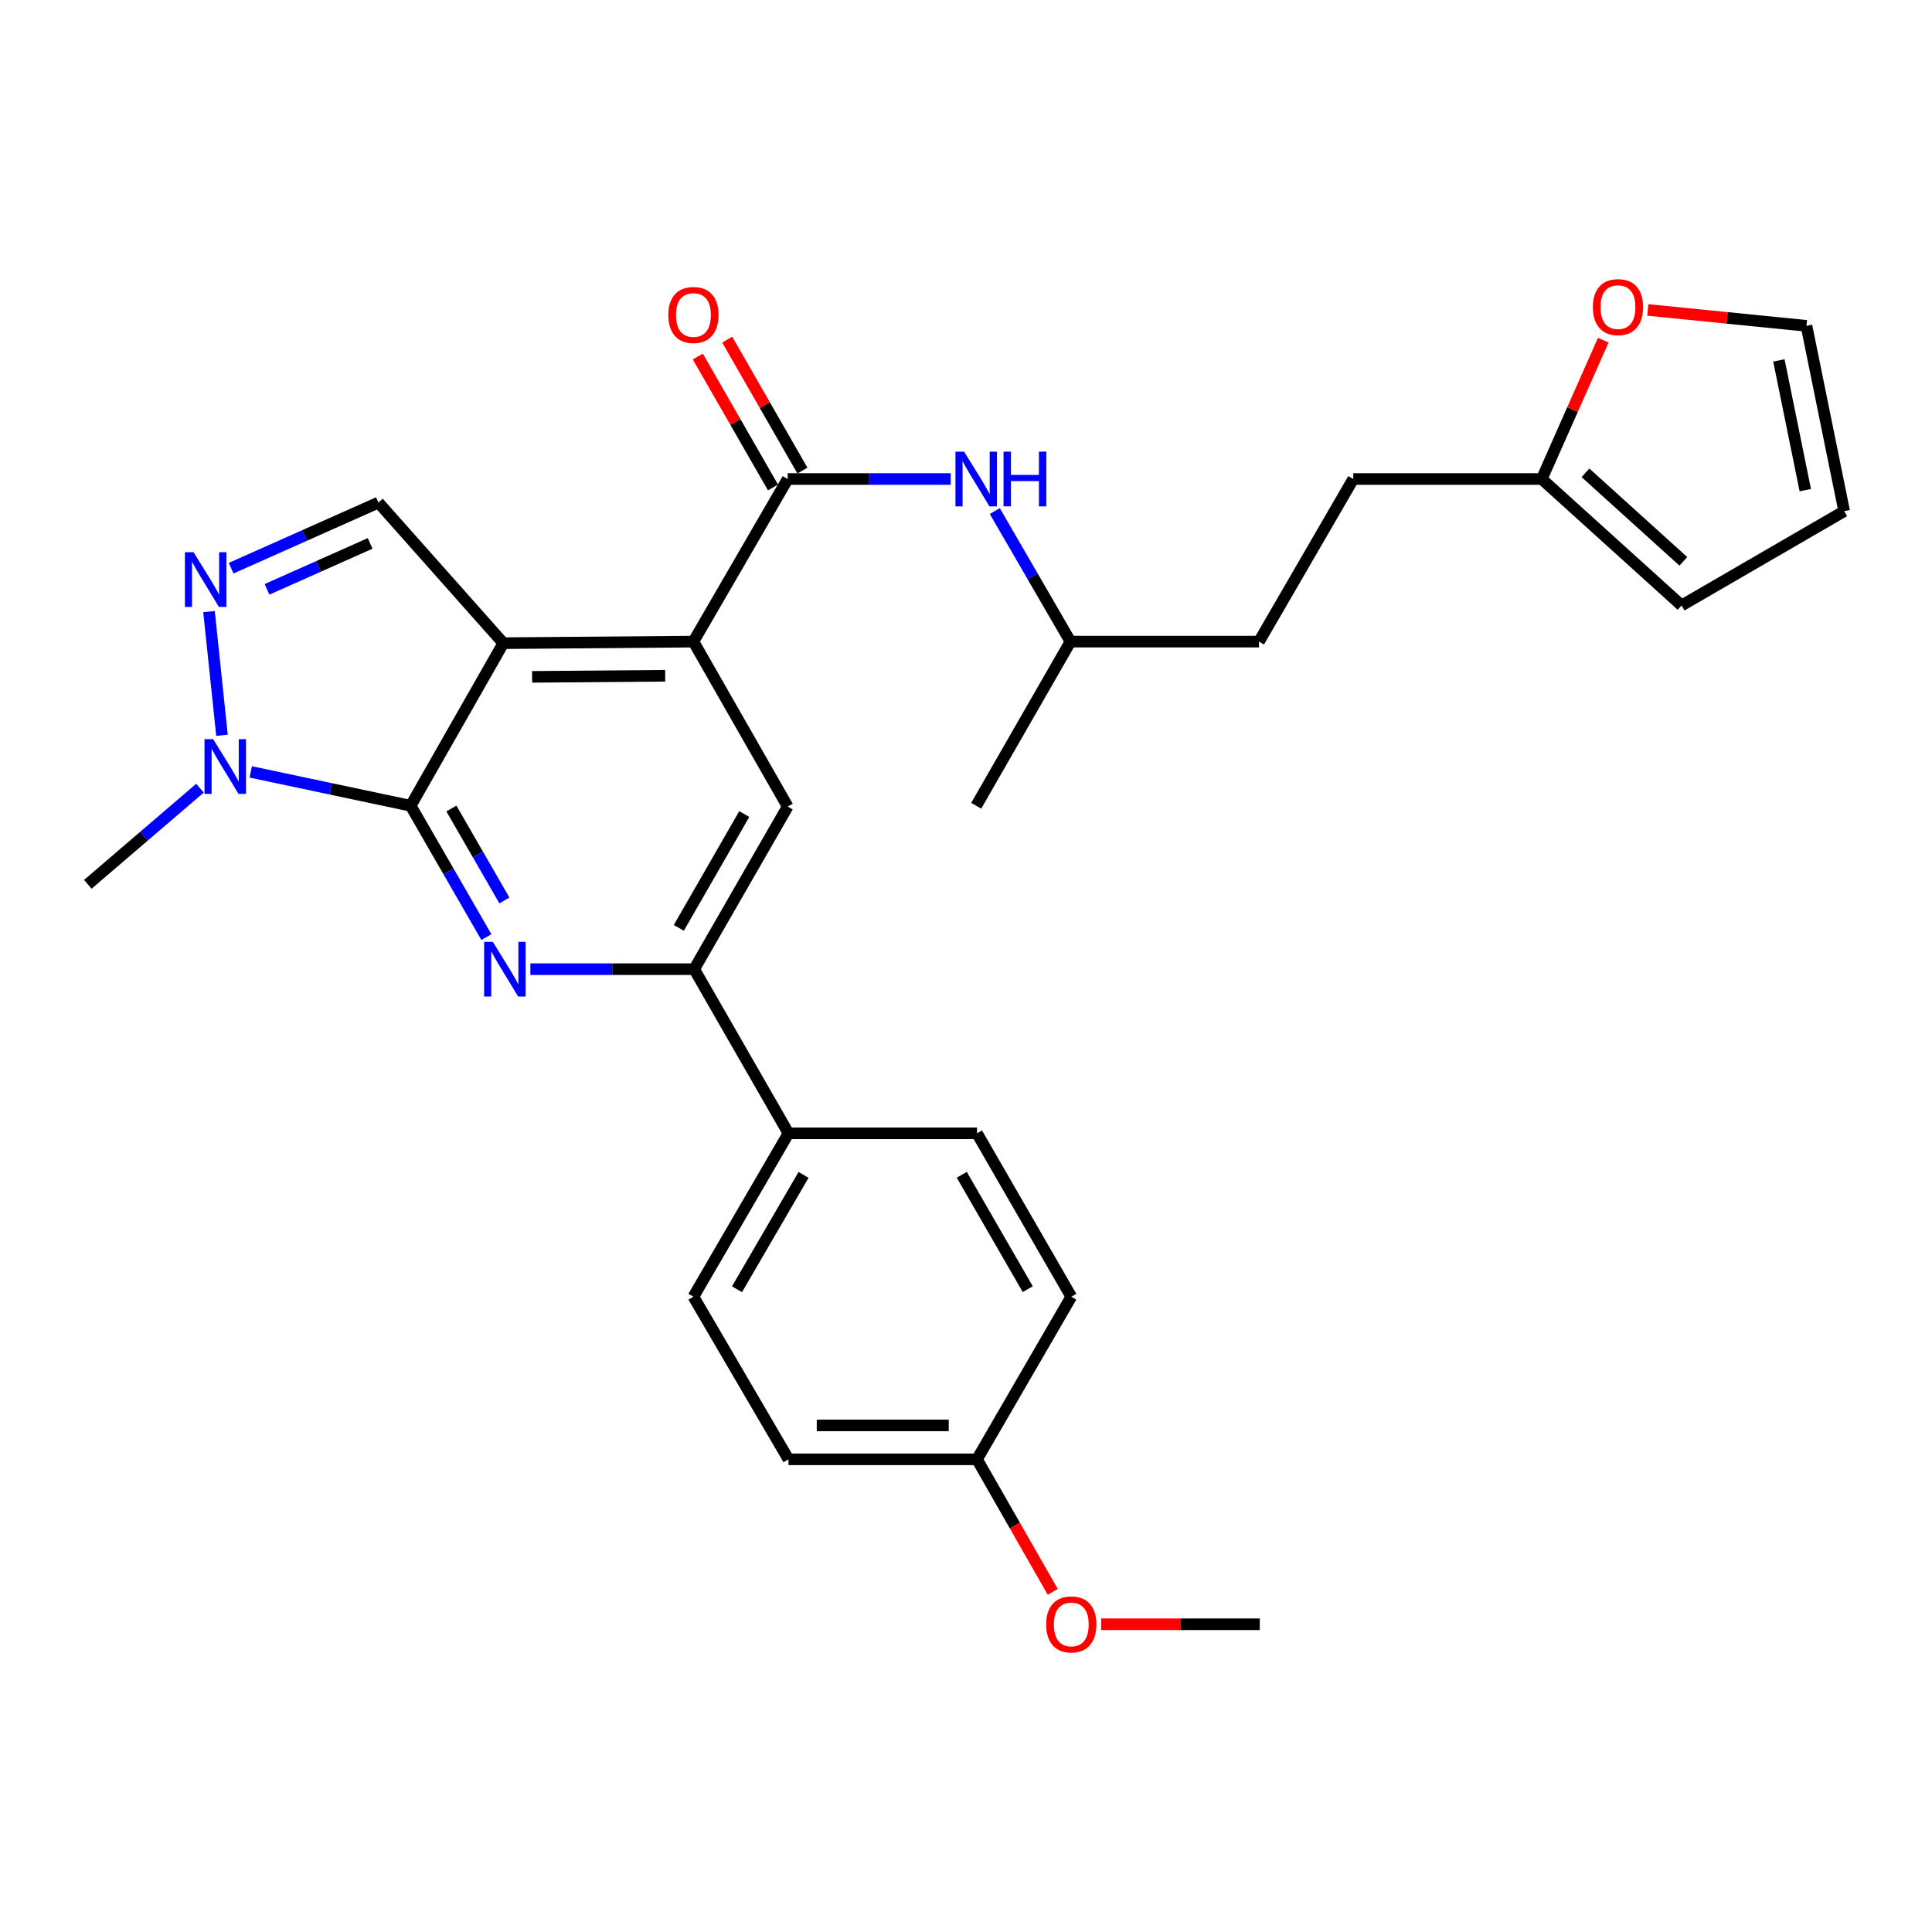 <?xml version='1.0' encoding='iso-8859-1'?>
<svg version='1.1' baseProfile='full'
              xmlns='http://www.w3.org/2000/svg'
                      xmlns:rdkit='http://www.rdkit.org/xml'
                      xmlns:xlink='http://www.w3.org/1999/xlink'
                  xml:space='preserve'
width='1000px' height='1000px' viewBox='0 0 1000 1000'>
<!-- END OF HEADER -->
<rect style='opacity:1.0;fill:#FFFFFF;stroke:none' width='1000' height='1000' x='0' y='0'> </rect>
<path class='bond-0' d='M 260.521,332.907 L 212.553,417.06' style='fill:none;fill-rule:evenodd;stroke:#000000;stroke-width:6px;stroke-linecap:butt;stroke-linejoin:miter;stroke-opacity:1' />
<path class='bond-2' d='M 260.521,332.907 L 358.915,332.097' style='fill:none;fill-rule:evenodd;stroke:#000000;stroke-width:6px;stroke-linecap:butt;stroke-linejoin:miter;stroke-opacity:1' />
<path class='bond-2' d='M 275.424,350.341 L 344.3,349.774' style='fill:none;fill-rule:evenodd;stroke:#000000;stroke-width:6px;stroke-linecap:butt;stroke-linejoin:miter;stroke-opacity:1' />
<path class='bond-6' d='M 260.521,332.907 L 195.874,260.135' style='fill:none;fill-rule:evenodd;stroke:#000000;stroke-width:6px;stroke-linecap:butt;stroke-linejoin:miter;stroke-opacity:1' />
<path class='bond-1' d='M 212.553,417.06 L 232.155,451.051' style='fill:none;fill-rule:evenodd;stroke:#000000;stroke-width:6px;stroke-linecap:butt;stroke-linejoin:miter;stroke-opacity:1' />
<path class='bond-1' d='M 232.155,451.051 L 251.757,485.042' style='fill:none;fill-rule:evenodd;stroke:#0000FF;stroke-width:6px;stroke-linecap:butt;stroke-linejoin:miter;stroke-opacity:1' />
<path class='bond-1' d='M 233.642,418.487 L 247.363,442.281' style='fill:none;fill-rule:evenodd;stroke:#000000;stroke-width:6px;stroke-linecap:butt;stroke-linejoin:miter;stroke-opacity:1' />
<path class='bond-1' d='M 247.363,442.281 L 261.085,466.075' style='fill:none;fill-rule:evenodd;stroke:#0000FF;stroke-width:6px;stroke-linecap:butt;stroke-linejoin:miter;stroke-opacity:1' />
<path class='bond-4' d='M 212.553,417.06 L 171.171,408.299' style='fill:none;fill-rule:evenodd;stroke:#000000;stroke-width:6px;stroke-linecap:butt;stroke-linejoin:miter;stroke-opacity:1' />
<path class='bond-4' d='M 171.171,408.299 L 129.789,399.537' style='fill:none;fill-rule:evenodd;stroke:#0000FF;stroke-width:6px;stroke-linecap:butt;stroke-linejoin:miter;stroke-opacity:1' />
<path class='bond-30' d='M 274.52,501.643 L 316.917,501.643' style='fill:none;fill-rule:evenodd;stroke:#0000FF;stroke-width:6px;stroke-linecap:butt;stroke-linejoin:miter;stroke-opacity:1' />
<path class='bond-30' d='M 316.917,501.643 L 359.315,501.643' style='fill:none;fill-rule:evenodd;stroke:#000000;stroke-width:6px;stroke-linecap:butt;stroke-linejoin:miter;stroke-opacity:1' />
<path class='bond-5' d='M 358.915,332.097 L 407.712,247.934' style='fill:none;fill-rule:evenodd;stroke:#000000;stroke-width:6px;stroke-linecap:butt;stroke-linejoin:miter;stroke-opacity:1' />
<path class='bond-8' d='M 358.915,332.097 L 407.712,417.48' style='fill:none;fill-rule:evenodd;stroke:#000000;stroke-width:6px;stroke-linecap:butt;stroke-linejoin:miter;stroke-opacity:1' />
<path class='bond-3' d='M 119.631,294.095 L 157.753,277.115' style='fill:none;fill-rule:evenodd;stroke:#0000FF;stroke-width:6px;stroke-linecap:butt;stroke-linejoin:miter;stroke-opacity:1' />
<path class='bond-3' d='M 157.753,277.115 L 195.874,260.135' style='fill:none;fill-rule:evenodd;stroke:#000000;stroke-width:6px;stroke-linecap:butt;stroke-linejoin:miter;stroke-opacity:1' />
<path class='bond-3' d='M 138.211,305.039 L 164.896,293.153' style='fill:none;fill-rule:evenodd;stroke:#0000FF;stroke-width:6px;stroke-linecap:butt;stroke-linejoin:miter;stroke-opacity:1' />
<path class='bond-3' d='M 164.896,293.153 L 191.581,281.267' style='fill:none;fill-rule:evenodd;stroke:#000000;stroke-width:6px;stroke-linecap:butt;stroke-linejoin:miter;stroke-opacity:1' />
<path class='bond-29' d='M 108.184,316.562 L 114.9,380.568' style='fill:none;fill-rule:evenodd;stroke:#0000FF;stroke-width:6px;stroke-linecap:butt;stroke-linejoin:miter;stroke-opacity:1' />
<path class='bond-24' d='M 103.515,407.957 L 74.484,432.84' style='fill:none;fill-rule:evenodd;stroke:#0000FF;stroke-width:6px;stroke-linecap:butt;stroke-linejoin:miter;stroke-opacity:1' />
<path class='bond-24' d='M 74.484,432.84 L 45.455,457.723' style='fill:none;fill-rule:evenodd;stroke:#000000;stroke-width:6px;stroke-linecap:butt;stroke-linejoin:miter;stroke-opacity:1' />
<path class='bond-9' d='M 407.712,247.934 L 449.909,247.934' style='fill:none;fill-rule:evenodd;stroke:#000000;stroke-width:6px;stroke-linecap:butt;stroke-linejoin:miter;stroke-opacity:1' />
<path class='bond-9' d='M 449.909,247.934 L 492.107,247.934' style='fill:none;fill-rule:evenodd;stroke:#0000FF;stroke-width:6px;stroke-linecap:butt;stroke-linejoin:miter;stroke-opacity:1' />
<path class='bond-13' d='M 415.324,243.562 L 395.867,209.68' style='fill:none;fill-rule:evenodd;stroke:#000000;stroke-width:6px;stroke-linecap:butt;stroke-linejoin:miter;stroke-opacity:1' />
<path class='bond-13' d='M 395.867,209.68 L 376.41,175.799' style='fill:none;fill-rule:evenodd;stroke:#FF0000;stroke-width:6px;stroke-linecap:butt;stroke-linejoin:miter;stroke-opacity:1' />
<path class='bond-13' d='M 400.099,252.305 L 380.642,218.423' style='fill:none;fill-rule:evenodd;stroke:#000000;stroke-width:6px;stroke-linecap:butt;stroke-linejoin:miter;stroke-opacity:1' />
<path class='bond-13' d='M 380.642,218.423 L 361.185,184.542' style='fill:none;fill-rule:evenodd;stroke:#FF0000;stroke-width:6px;stroke-linecap:butt;stroke-linejoin:miter;stroke-opacity:1' />
<path class='bond-7' d='M 359.315,501.643 L 407.712,417.48' style='fill:none;fill-rule:evenodd;stroke:#000000;stroke-width:6px;stroke-linecap:butt;stroke-linejoin:miter;stroke-opacity:1' />
<path class='bond-7' d='M 351.355,480.267 L 385.233,421.353' style='fill:none;fill-rule:evenodd;stroke:#000000;stroke-width:6px;stroke-linecap:butt;stroke-linejoin:miter;stroke-opacity:1' />
<path class='bond-11' d='M 359.315,501.643 L 408.121,586.607' style='fill:none;fill-rule:evenodd;stroke:#000000;stroke-width:6px;stroke-linecap:butt;stroke-linejoin:miter;stroke-opacity:1' />
<path class='bond-23' d='M 514.904,264.526 L 534.489,298.311' style='fill:none;fill-rule:evenodd;stroke:#0000FF;stroke-width:6px;stroke-linecap:butt;stroke-linejoin:miter;stroke-opacity:1' />
<path class='bond-23' d='M 534.489,298.311 L 554.074,332.097' style='fill:none;fill-rule:evenodd;stroke:#000000;stroke-width:6px;stroke-linecap:butt;stroke-linejoin:miter;stroke-opacity:1' />
<path class='bond-10' d='M 798.01,247.934 L 700.446,247.934' style='fill:none;fill-rule:evenodd;stroke:#000000;stroke-width:6px;stroke-linecap:butt;stroke-linejoin:miter;stroke-opacity:1' />
<path class='bond-12' d='M 798.01,247.934 L 813.928,212.006' style='fill:none;fill-rule:evenodd;stroke:#000000;stroke-width:6px;stroke-linecap:butt;stroke-linejoin:miter;stroke-opacity:1' />
<path class='bond-12' d='M 813.928,212.006 L 829.846,176.079' style='fill:none;fill-rule:evenodd;stroke:#FF0000;stroke-width:6px;stroke-linecap:butt;stroke-linejoin:miter;stroke-opacity:1' />
<path class='bond-14' d='M 798.01,247.934 L 870.382,313.39' style='fill:none;fill-rule:evenodd;stroke:#000000;stroke-width:6px;stroke-linecap:butt;stroke-linejoin:miter;stroke-opacity:1' />
<path class='bond-14' d='M 820.643,244.731 L 871.303,290.551' style='fill:none;fill-rule:evenodd;stroke:#000000;stroke-width:6px;stroke-linecap:butt;stroke-linejoin:miter;stroke-opacity:1' />
<path class='bond-17' d='M 408.121,586.607 L 358.915,671.18' style='fill:none;fill-rule:evenodd;stroke:#000000;stroke-width:6px;stroke-linecap:butt;stroke-linejoin:miter;stroke-opacity:1' />
<path class='bond-17' d='M 415.915,608.122 L 381.47,667.323' style='fill:none;fill-rule:evenodd;stroke:#000000;stroke-width:6px;stroke-linecap:butt;stroke-linejoin:miter;stroke-opacity:1' />
<path class='bond-18' d='M 408.121,586.607 L 505.696,586.607' style='fill:none;fill-rule:evenodd;stroke:#000000;stroke-width:6px;stroke-linecap:butt;stroke-linejoin:miter;stroke-opacity:1' />
<path class='bond-15' d='M 852.915,160.431 L 893.972,164.544' style='fill:none;fill-rule:evenodd;stroke:#FF0000;stroke-width:6px;stroke-linecap:butt;stroke-linejoin:miter;stroke-opacity:1' />
<path class='bond-15' d='M 893.972,164.544 L 935.029,168.657' style='fill:none;fill-rule:evenodd;stroke:#000000;stroke-width:6px;stroke-linecap:butt;stroke-linejoin:miter;stroke-opacity:1' />
<path class='bond-16' d='M 870.382,313.39 L 954.545,264.583' style='fill:none;fill-rule:evenodd;stroke:#000000;stroke-width:6px;stroke-linecap:butt;stroke-linejoin:miter;stroke-opacity:1' />
<path class='bond-32' d='M 935.029,168.657 L 954.545,264.583' style='fill:none;fill-rule:evenodd;stroke:#000000;stroke-width:6px;stroke-linecap:butt;stroke-linejoin:miter;stroke-opacity:1' />
<path class='bond-32' d='M 920.752,186.546 L 934.414,253.694' style='fill:none;fill-rule:evenodd;stroke:#000000;stroke-width:6px;stroke-linecap:butt;stroke-linejoin:miter;stroke-opacity:1' />
<path class='bond-22' d='M 358.915,671.18 L 408.121,755.343' style='fill:none;fill-rule:evenodd;stroke:#000000;stroke-width:6px;stroke-linecap:butt;stroke-linejoin:miter;stroke-opacity:1' />
<path class='bond-21' d='M 505.696,586.607 L 554.493,671.18' style='fill:none;fill-rule:evenodd;stroke:#000000;stroke-width:6px;stroke-linecap:butt;stroke-linejoin:miter;stroke-opacity:1' />
<path class='bond-21' d='M 497.809,608.067 L 531.967,667.268' style='fill:none;fill-rule:evenodd;stroke:#000000;stroke-width:6px;stroke-linecap:butt;stroke-linejoin:miter;stroke-opacity:1' />
<path class='bond-19' d='M 700.446,247.934 L 651.648,332.097' style='fill:none;fill-rule:evenodd;stroke:#000000;stroke-width:6px;stroke-linecap:butt;stroke-linejoin:miter;stroke-opacity:1' />
<path class='bond-20' d='M 505.696,755.343 L 554.493,671.18' style='fill:none;fill-rule:evenodd;stroke:#000000;stroke-width:6px;stroke-linecap:butt;stroke-linejoin:miter;stroke-opacity:1' />
<path class='bond-26' d='M 505.696,755.343 L 525.3,789.641' style='fill:none;fill-rule:evenodd;stroke:#000000;stroke-width:6px;stroke-linecap:butt;stroke-linejoin:miter;stroke-opacity:1' />
<path class='bond-26' d='M 525.3,789.641 L 544.903,823.938' style='fill:none;fill-rule:evenodd;stroke:#FF0000;stroke-width:6px;stroke-linecap:butt;stroke-linejoin:miter;stroke-opacity:1' />
<path class='bond-31' d='M 505.696,755.343 L 408.121,755.343' style='fill:none;fill-rule:evenodd;stroke:#000000;stroke-width:6px;stroke-linecap:butt;stroke-linejoin:miter;stroke-opacity:1' />
<path class='bond-31' d='M 491.06,737.787 L 422.758,737.787' style='fill:none;fill-rule:evenodd;stroke:#000000;stroke-width:6px;stroke-linecap:butt;stroke-linejoin:miter;stroke-opacity:1' />
<path class='bond-25' d='M 554.074,332.097 L 651.648,332.097' style='fill:none;fill-rule:evenodd;stroke:#000000;stroke-width:6px;stroke-linecap:butt;stroke-linejoin:miter;stroke-opacity:1' />
<path class='bond-28' d='M 554.074,332.097 L 505.286,417.06' style='fill:none;fill-rule:evenodd;stroke:#000000;stroke-width:6px;stroke-linecap:butt;stroke-linejoin:miter;stroke-opacity:1' />
<path class='bond-27' d='M 569.932,840.716 L 610.995,840.716' style='fill:none;fill-rule:evenodd;stroke:#FF0000;stroke-width:6px;stroke-linecap:butt;stroke-linejoin:miter;stroke-opacity:1' />
<path class='bond-27' d='M 610.995,840.716 L 652.058,840.716' style='fill:none;fill-rule:evenodd;stroke:#000000;stroke-width:6px;stroke-linecap:butt;stroke-linejoin:miter;stroke-opacity:1' />
<path  class='atom-2' d='M 255.07 487.483
L 264.35 502.483
Q 265.27 503.963, 266.75 506.643
Q 268.23 509.323, 268.31 509.483
L 268.31 487.483
L 272.07 487.483
L 272.07 515.803
L 268.19 515.803
L 258.23 499.403
Q 257.07 497.483, 255.83 495.283
Q 254.63 493.083, 254.27 492.403
L 254.27 515.803
L 250.59 515.803
L 250.59 487.483
L 255.07 487.483
' fill='#0000FF'/>
<path  class='atom-4' d='M 100.184 285.809
L 109.464 300.809
Q 110.384 302.289, 111.864 304.969
Q 113.344 307.649, 113.424 307.809
L 113.424 285.809
L 117.184 285.809
L 117.184 314.129
L 113.304 314.129
L 103.344 297.729
Q 102.184 295.809, 100.944 293.609
Q 99.744 291.409, 99.384 290.729
L 99.384 314.129
L 95.704 314.129
L 95.704 285.809
L 100.184 285.809
' fill='#0000FF'/>
<path  class='atom-5' d='M 110.337 382.584
L 119.617 397.584
Q 120.537 399.064, 122.017 401.744
Q 123.497 404.424, 123.577 404.584
L 123.577 382.584
L 127.337 382.584
L 127.337 410.904
L 123.457 410.904
L 113.497 394.504
Q 112.337 392.584, 111.097 390.384
Q 109.897 388.184, 109.537 387.504
L 109.537 410.904
L 105.857 410.904
L 105.857 382.584
L 110.337 382.584
' fill='#0000FF'/>
<path  class='atom-10' d='M 499.026 233.774
L 508.306 248.774
Q 509.226 250.254, 510.706 252.934
Q 512.186 255.614, 512.266 255.774
L 512.266 233.774
L 516.026 233.774
L 516.026 262.094
L 512.146 262.094
L 502.186 245.694
Q 501.026 243.774, 499.786 241.574
Q 498.586 239.374, 498.226 238.694
L 498.226 262.094
L 494.546 262.094
L 494.546 233.774
L 499.026 233.774
' fill='#0000FF'/>
<path  class='atom-10' d='M 519.426 233.774
L 523.266 233.774
L 523.266 245.814
L 537.746 245.814
L 537.746 233.774
L 541.586 233.774
L 541.586 262.094
L 537.746 262.094
L 537.746 249.014
L 523.266 249.014
L 523.266 262.094
L 519.426 262.094
L 519.426 233.774
' fill='#0000FF'/>
<path  class='atom-13' d='M 824.464 158.964
Q 824.464 152.164, 827.824 148.364
Q 831.184 144.564, 837.464 144.564
Q 843.744 144.564, 847.104 148.364
Q 850.464 152.164, 850.464 158.964
Q 850.464 165.844, 847.064 169.764
Q 843.664 173.644, 837.464 173.644
Q 831.224 173.644, 827.824 169.764
Q 824.464 165.884, 824.464 158.964
M 837.464 170.444
Q 841.784 170.444, 844.104 167.564
Q 846.464 164.644, 846.464 158.964
Q 846.464 153.404, 844.104 150.604
Q 841.784 147.764, 837.464 147.764
Q 833.144 147.764, 830.784 150.564
Q 828.464 153.364, 828.464 158.964
Q 828.464 164.684, 830.784 167.564
Q 833.144 170.444, 837.464 170.444
' fill='#FF0000'/>
<path  class='atom-14' d='M 345.915 163.041
Q 345.915 156.241, 349.275 152.441
Q 352.635 148.641, 358.915 148.641
Q 365.195 148.641, 368.555 152.441
Q 371.915 156.241, 371.915 163.041
Q 371.915 169.921, 368.515 173.841
Q 365.115 177.721, 358.915 177.721
Q 352.675 177.721, 349.275 173.841
Q 345.915 169.961, 345.915 163.041
M 358.915 174.521
Q 363.235 174.521, 365.555 171.641
Q 367.915 168.721, 367.915 163.041
Q 367.915 157.481, 365.555 154.681
Q 363.235 151.841, 358.915 151.841
Q 354.595 151.841, 352.235 154.641
Q 349.915 157.441, 349.915 163.041
Q 349.915 168.761, 352.235 171.641
Q 354.595 174.521, 358.915 174.521
' fill='#FF0000'/>
<path  class='atom-27' d='M 541.493 840.796
Q 541.493 833.996, 544.853 830.196
Q 548.213 826.396, 554.493 826.396
Q 560.773 826.396, 564.133 830.196
Q 567.493 833.996, 567.493 840.796
Q 567.493 847.676, 564.093 851.596
Q 560.693 855.476, 554.493 855.476
Q 548.253 855.476, 544.853 851.596
Q 541.493 847.716, 541.493 840.796
M 554.493 852.276
Q 558.813 852.276, 561.133 849.396
Q 563.493 846.476, 563.493 840.796
Q 563.493 835.236, 561.133 832.436
Q 558.813 829.596, 554.493 829.596
Q 550.173 829.596, 547.813 832.396
Q 545.493 835.196, 545.493 840.796
Q 545.493 846.516, 547.813 849.396
Q 550.173 852.276, 554.493 852.276
' fill='#FF0000'/>
</svg>
